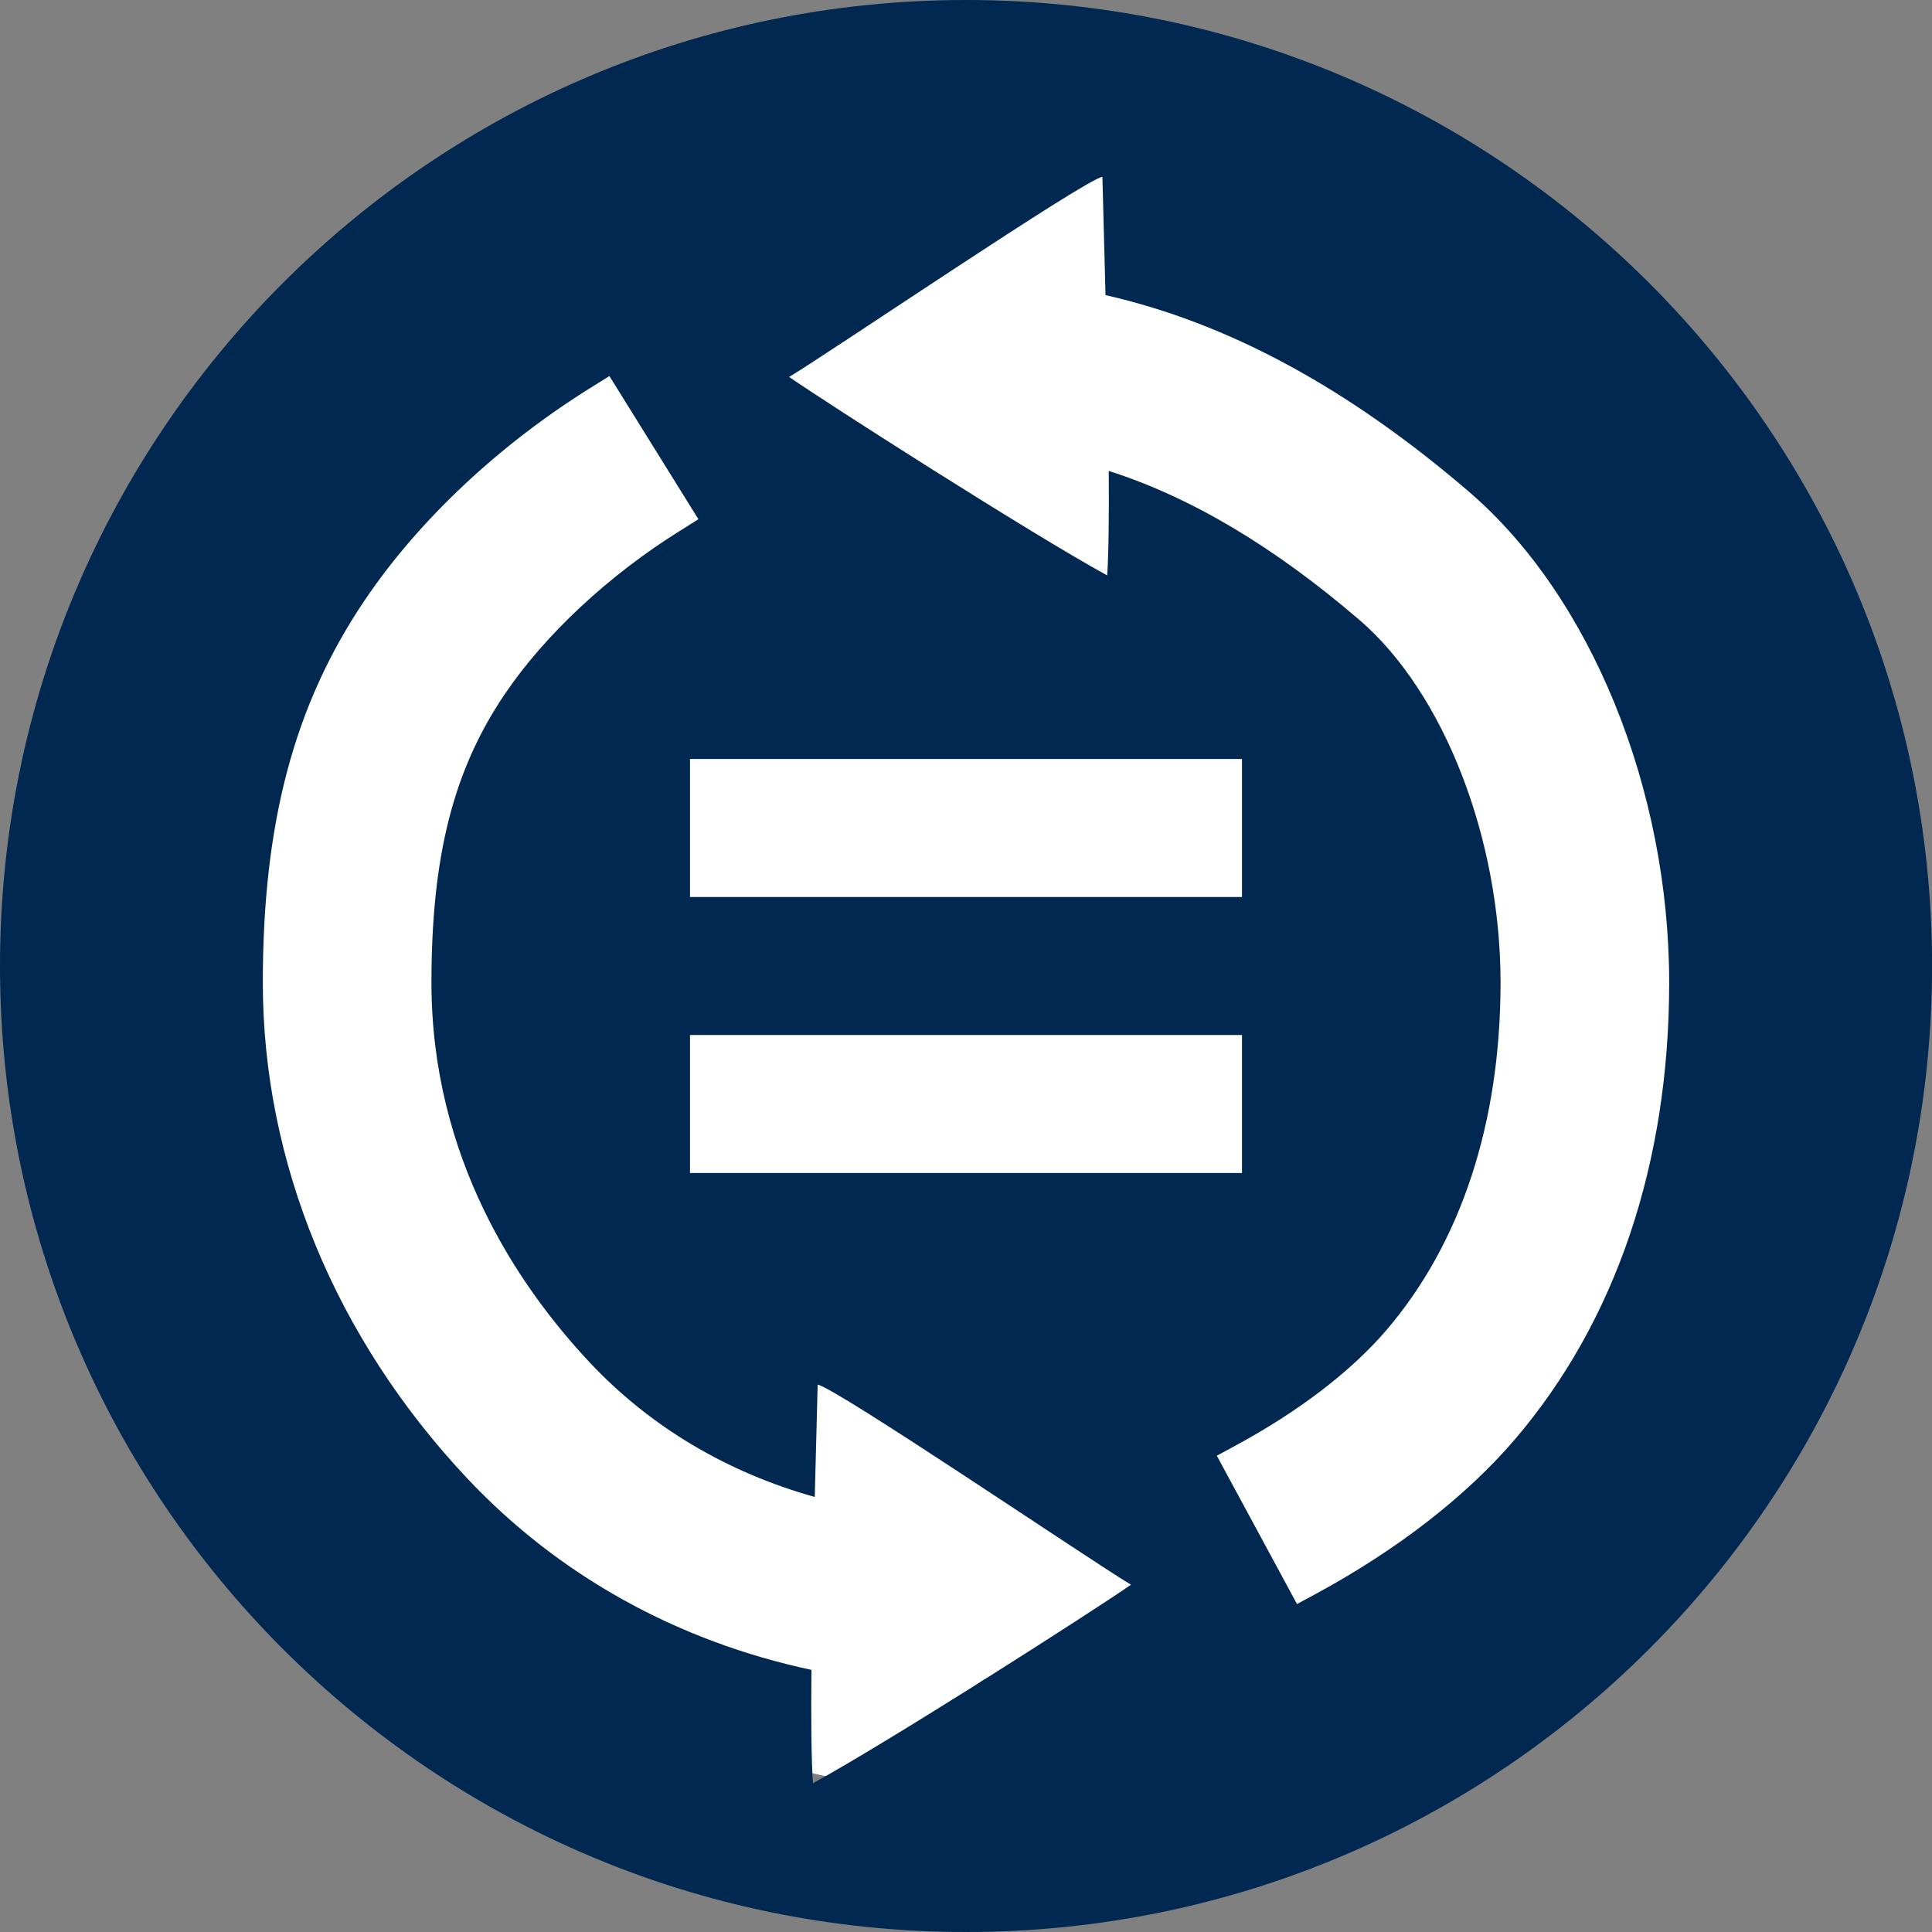 <?xml version="1.0" encoding="UTF-8"?>
<svg width="28px" height="28px" viewBox="0 0 28 28" version="1.1" xmlns="http://www.w3.org/2000/svg" xmlns:xlink="http://www.w3.org/1999/xlink">
    <rect x="0" y="0" width="28" height="28" fill="#808080" stroke="none"/>
    <!-- Generator: Sketch 45.1 (43504) - http://www.bohemiancoding.com/sketch -->
    <title>play</title>
    <desc>Created with Sketch.</desc>
    <defs></defs>
    <g id="Page-1" stroke="none" stroke-width="1" fill="none" fill-rule="evenodd">
        <g id="play">
            <circle id="Oval-3" fill="#FFFFFF" fill-rule="nonzero" cx="14.5" cy="13.5" r="12.5"></circle>
            <path d="M21.952,20.864 C21.245,21.689 20.247,22.463 19.066,23.102 L18.797,23.247 L17.635,21.097 L17.904,20.952 C18.824,20.454 19.581,19.875 20.095,19.275 C21.176,18.01 21.747,16.27 21.747,14.241 C21.747,12.148 20.925,10.035 19.7,8.983 C18.463,7.922 17.263,7.207 16.069,6.825 C16.073,7.467 16.068,8.019 16.046,8.339 C14.932,7.73 11.958,5.825 11.437,5.463 C12.035,5.103 15.731,2.594 15.977,2.563 C15.985,2.896 16.003,3.535 16.022,4.277 C17.798,4.68 19.538,5.622 21.291,7.128 C23.053,8.641 24.191,11.433 24.191,14.241 C24.191,16.86 23.418,19.15 21.952,20.864 M14.305,24.316 L14.255,24.345 L14.118,24.434 C13.226,24.994 12.301,25.56 11.782,25.844 C11.758,25.503 11.753,24.898 11.76,24.201 C9.822,23.788 8.097,22.837 6.767,21.421 C4.858,19.39 3.809,16.84 3.809,14.241 C3.809,11.924 4.263,10.216 5.283,8.703 C6.064,7.543 7.232,6.445 8.572,5.612 L8.832,5.45 L10.122,7.525 L9.864,7.687 C8.825,8.333 7.894,9.201 7.31,10.068 C6.568,11.168 6.253,12.416 6.253,14.241 C6.253,16.772 7.501,18.632 8.548,19.747 C9.425,20.681 10.544,21.342 11.808,21.695 C11.826,20.99 11.843,20.388 11.85,20.068 C12.097,20.099 15.792,22.608 16.391,22.967 C16.13,23.149 15.255,23.717 14.305,24.316 M14,0 C6.269,0 0,6.268 0,14 C0,21.732 6.269,28 14,28 C21.732,28 28.001,21.732 28.001,14 C28.001,6.268 21.732,0 14,0" id="Fill-1" fill="#002850" fill-rule="nonzero"></path>
            <rect id="Rectangle" fill="#FFFFFF" x="10" y="11" width="8" height="2"></rect>
            <rect id="Rectangle-Copy" fill="#FFFFFF" x="10" y="15" width="8" height="2"></rect>
        </g>
    </g>
</svg>
